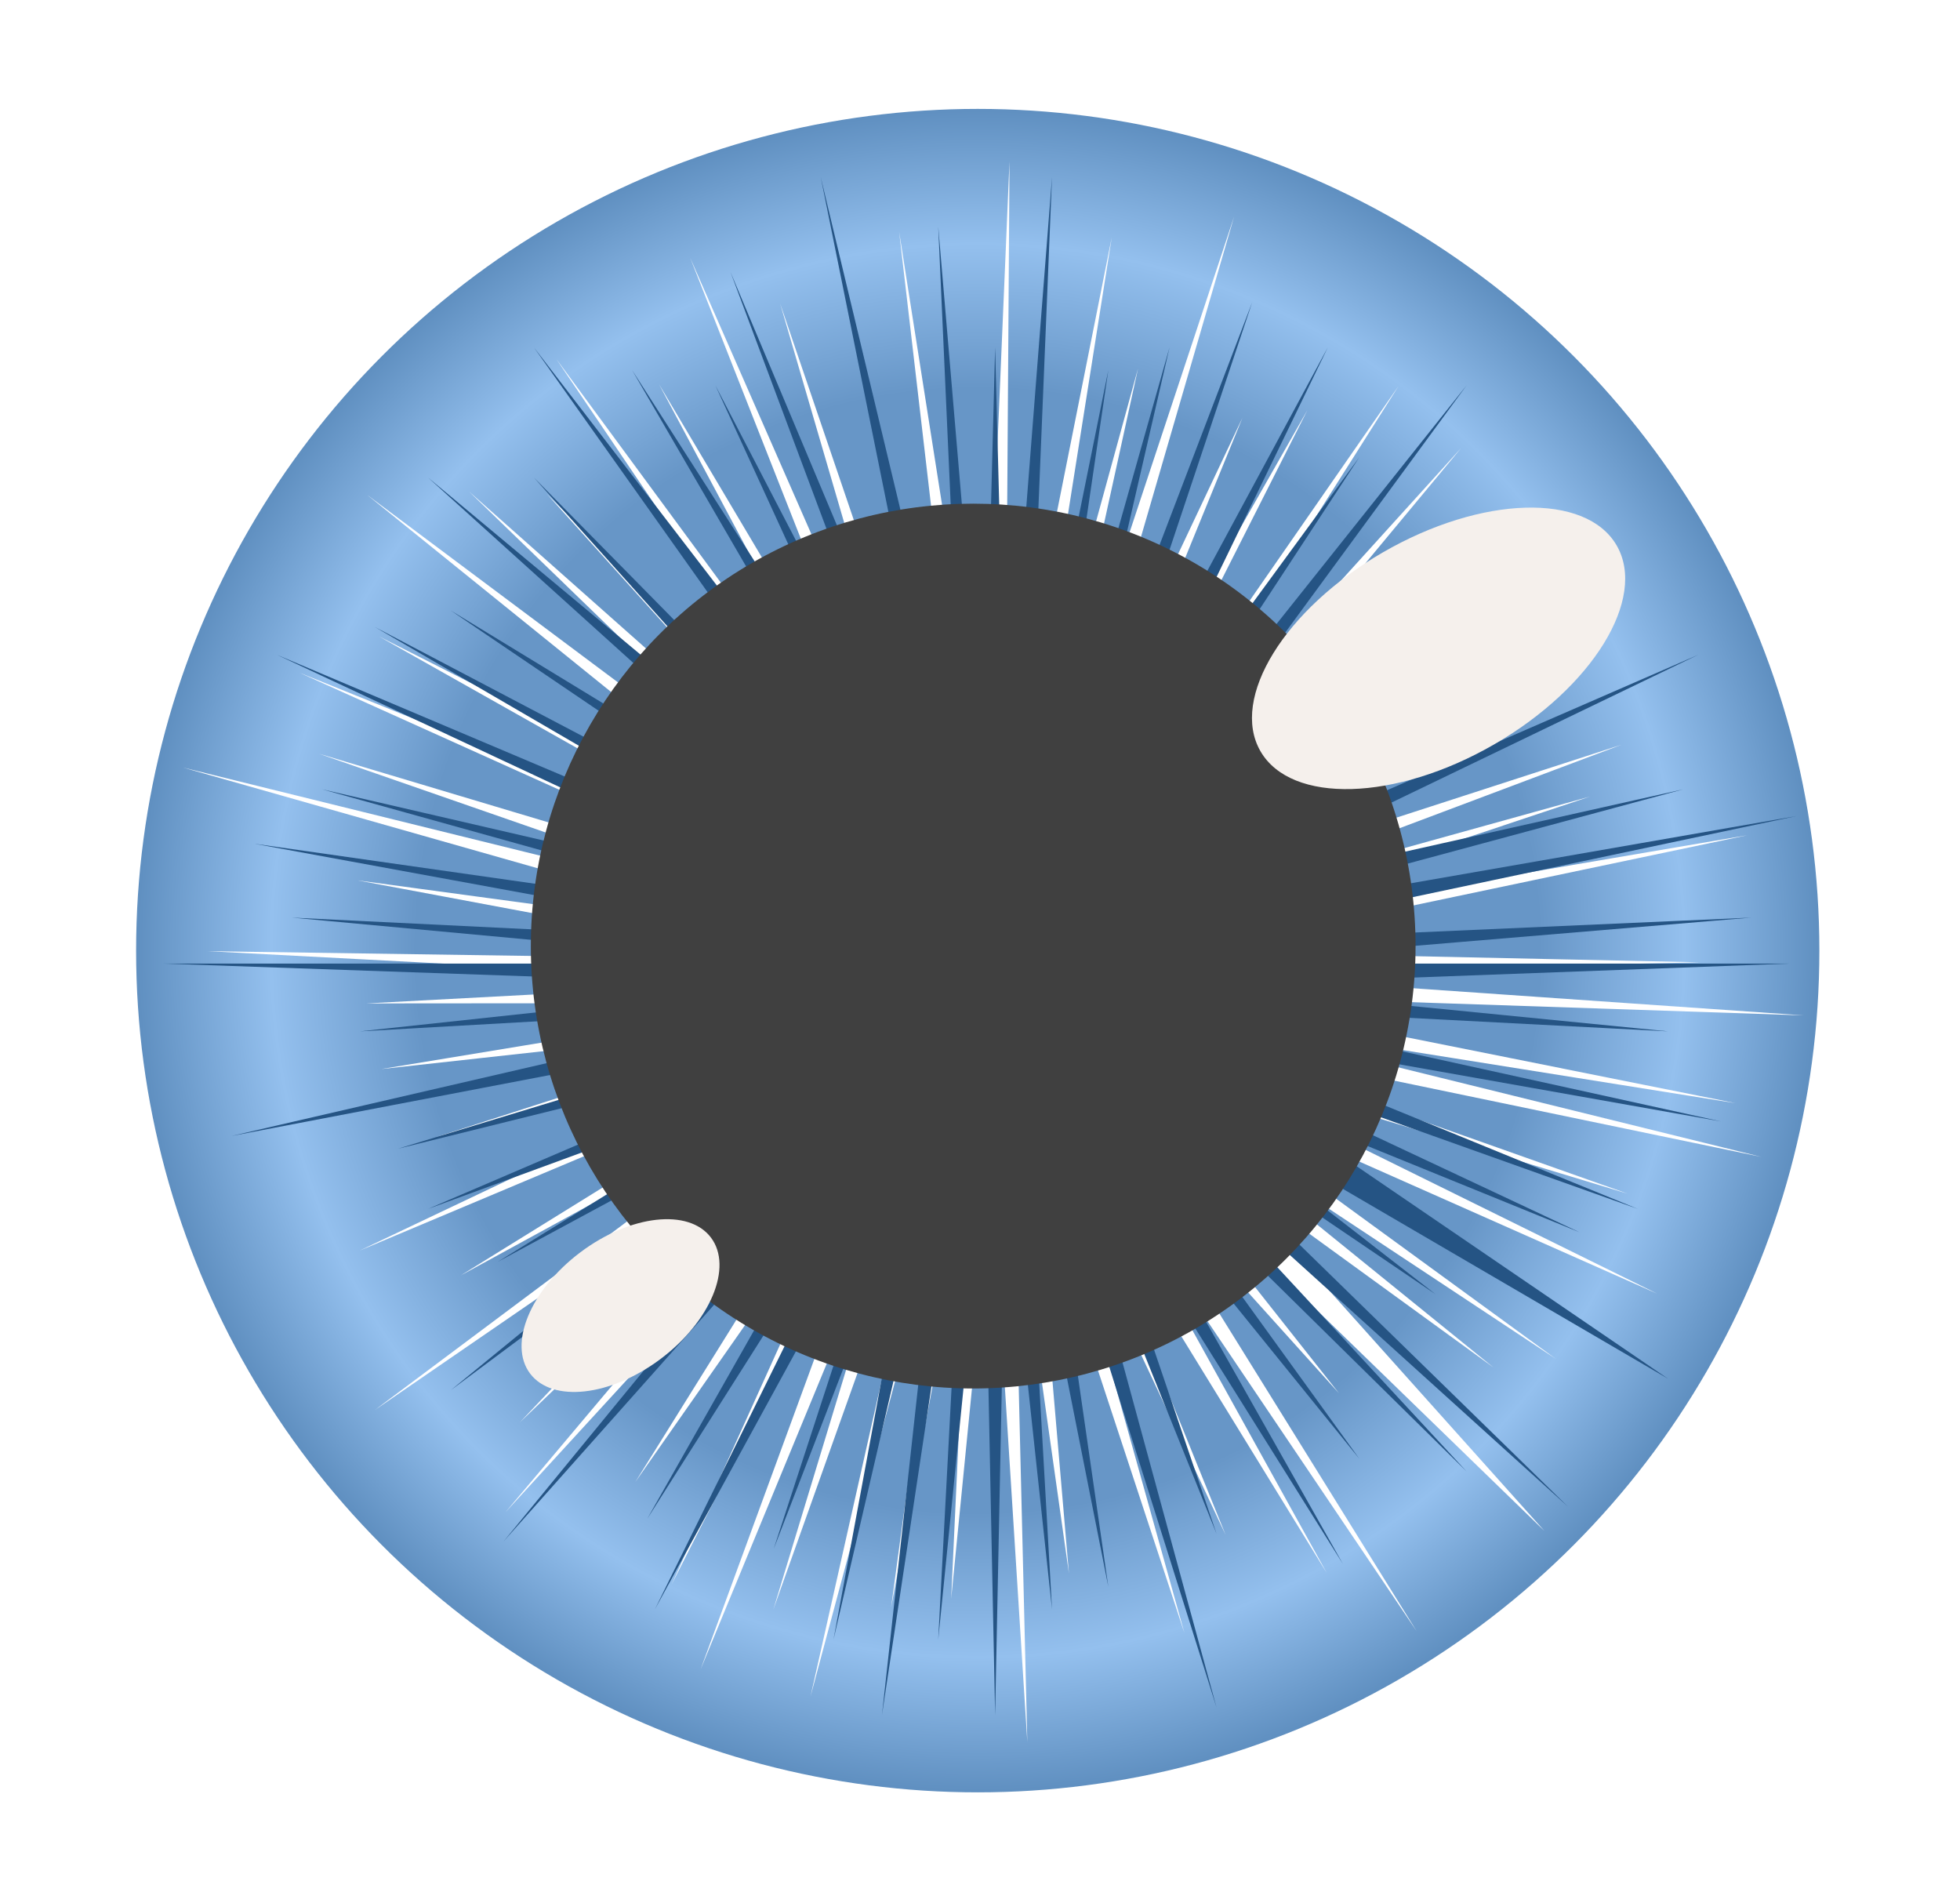 <?xml version="1.0" encoding="UTF-8"?> <svg xmlns="http://www.w3.org/2000/svg" width="144" height="139" viewBox="0 0 144 139" fill="none"> <circle cx="71.834" cy="69.834" r="61.834" fill="url(#paint0_radial_824_100)"></circle> <g filter="url(#filter0_f_824_100)"> <path d="M83.612 27.062L77.007 57.182L90.669 15.912L78.511 57.725L91.285 30.684L79.95 58.422L96.054 30.131L81.309 59.266L102.746 28.366L82.572 60.247L107.346 32.916L83.725 61.354L107.668 41.299L84.757 62.576L116.577 38.067L85.654 63.899L116.03 48.223L86.409 65.308L119.137 54.706L87.012 66.789L116.828 58.512L87.457 68.324L128.368 61.358L87.739 69.897L124.921 70.693L87.855 71.491L132.542 74.593L87.804 73.088L127.518 81.041L87.585 74.671L129.406 84.987L87.203 76.223L119.584 87.69L86.66 77.726L121.775 95.046L85.963 79.164L114.303 99.823L85.119 80.521L109.723 100.455L89.696 85.911L113.472 112.47L83.03 82.935L98.372 102.35L81.807 83.965L104.079 119.827L80.484 84.862L97.468 115.537L79.074 85.615L90.043 112.751L77.593 86.217L87.019 119.964L76.056 86.661L78.534 115.584L74.482 86.942L75.477 127.98L72.887 87.058L69.882 117.452L71.289 87.005L65.469 118.079L69.704 86.787L59.548 124.622L68.151 86.404L56.818 118.232L66.647 85.861L51.474 122.631L65.208 85.163L49.348 116.389L63.849 84.32L46.676 108.87L62.586 83.339L37.136 111.09L61.433 82.231L38.192 104.49L60.401 81.009L27.545 103.579L59.504 79.686L33.845 93.698L58.749 78.277L26.428 91.869L58.146 76.797L32.045 83.535L57.701 75.262L28 78.536L57.419 73.689L26.901 73.713L57.303 72.094L15.259 69.874L57.354 70.497L26.27 64.673L57.573 68.914L13.438 56.382L57.955 67.363L23.416 55.363L58.498 65.86L22.02 49.426L59.195 64.422L27.831 46.745L60.039 63.065L26.963 36.346L61.02 61.803L34.46 36.107L62.128 60.651L40.147 36.249L63.351 59.621L40.868 26.366L64.674 58.724L48.42 28.229L66.084 57.971L50.71 18.946L67.565 57.368L57.319 22.306L69.102 56.924L62.987 24.848L70.676 56.643L66.059 17.03L72.271 56.528L74.168 11.842L73.869 56.58L81.68 17.438L75.454 56.799L83.612 27.062Z" fill="white"></path> </g> <g filter="url(#filter1_f_824_100)"> <path d="M73.111 25.515L73.911 56.341L77.292 13L75.501 56.508L81.428 27.195L77.066 56.84L85.926 25.515L78.587 57.334L92 22.2L80.048 57.984L97.556 25.515L81.433 58.783L99.876 33.577L82.727 59.722L107.752 28.306L83.916 60.792L109.653 38.297L84.986 61.979L114.222 43.848L85.926 63.272L112.892 48.096L86.726 64.656L124.778 48.096L87.376 66.116L123.667 57.984L87.871 67.636L132 59.946L88.203 69.199L128.667 67.409L88.37 70.788H131.444L88.37 72.386L122.556 75.765L88.203 73.975L126.444 82.382L87.871 75.538L120.333 88.81L87.376 77.058L116.038 90.52L93.111 81.195L122.556 101.288L85.926 79.902L105.472 95.079L84.986 81.195L115.198 110.68L83.916 82.382L107.752 108.098L82.727 83.452L99.876 107.171L81.433 84.391L98.667 114.898L80.048 85.19L89.381 112.678L78.587 85.84L89.381 125.445L77.066 86.334L81.428 116.564L75.501 86.666L77.292 118.229L73.911 86.833L73.111 126L72.311 86.833L68.93 120.449L70.721 86.666L64.795 126L69.156 86.334L61.236 120.449L67.635 85.84L56.842 113.788L66.174 85.19L48.111 118.229L64.789 84.391L47.556 111.568L63.495 83.452L37 113.233L62.306 82.382L40.75 102.132L61.236 81.195L33.111 102.132L60.296 79.902L36.569 92.695L59.496 78.518L31.444 88.81L58.846 77.058L29.222 84.391L58.352 75.538L17 83.452L58.019 73.975L26.444 75.765L57.852 72.386L12 70.788H57.852L21.444 67.409L58.019 69.199L18.667 61.979L58.352 67.636L23.667 57.984L58.846 66.116L20.333 48.096L59.496 64.656L27.556 46.069L60.296 63.272L33.111 44.845L61.236 61.979L31.444 35.077L62.306 60.792L39.222 35.077L63.495 59.722L39.222 25.515L64.789 58.783L46.444 27.195L66.174 57.984L52.556 28.306L67.635 57.334L53.667 19.98L69.156 56.84L60.296 13L70.721 56.508L68.93 16.634L72.311 56.341L73.111 25.515Z" fill="#255484"></path> </g> <circle cx="71.5" cy="69.5" r="32.5" fill="#404040"></circle> <ellipse cx="45.59" cy="95.91" rx="4.902" ry="8.312" transform="rotate(53.104 45.59 95.91)" fill="#F5F0EC"></ellipse> <ellipse cx="105.691" cy="47.629" rx="15.111" ry="8.152" transform="rotate(-30 105.691 47.629)" fill="#F5F0EC"></ellipse> <defs> <filter id="filter0_f_824_100" x="11.438" y="9.842" width="123.104" height="120.138" filterUnits="userSpaceOnUse" color-interpolation-filters="sRGB"> <feFlood flood-opacity="0" result="BackgroundImageFix"></feFlood> <feBlend mode="normal" in="SourceGraphic" in2="BackgroundImageFix" result="shape"></feBlend> <feGaussianBlur stdDeviation="1" result="effect1_foregroundBlur_824_100"></feGaussianBlur> </filter> <filter id="filter1_f_824_100" x="3" y="4" width="138" height="131" filterUnits="userSpaceOnUse" color-interpolation-filters="sRGB"> <feFlood flood-opacity="0" result="BackgroundImageFix"></feFlood> <feBlend mode="normal" in="SourceGraphic" in2="BackgroundImageFix" result="shape"></feBlend> <feGaussianBlur stdDeviation="4.5" result="effect1_foregroundBlur_824_100"></feGaussianBlur> </filter> <radialGradient id="paint0_radial_824_100" cx="0" cy="0" r="1" gradientUnits="userSpaceOnUse" gradientTransform="translate(71.834 69.834) rotate(90) scale(61.834)"> <stop offset="0.667" stop-color="#6796C7"></stop> <stop offset="0.839" stop-color="#94C0EE"></stop> <stop offset="1" stop-color="#5F8FC0"></stop> </radialGradient> </defs> </svg> 